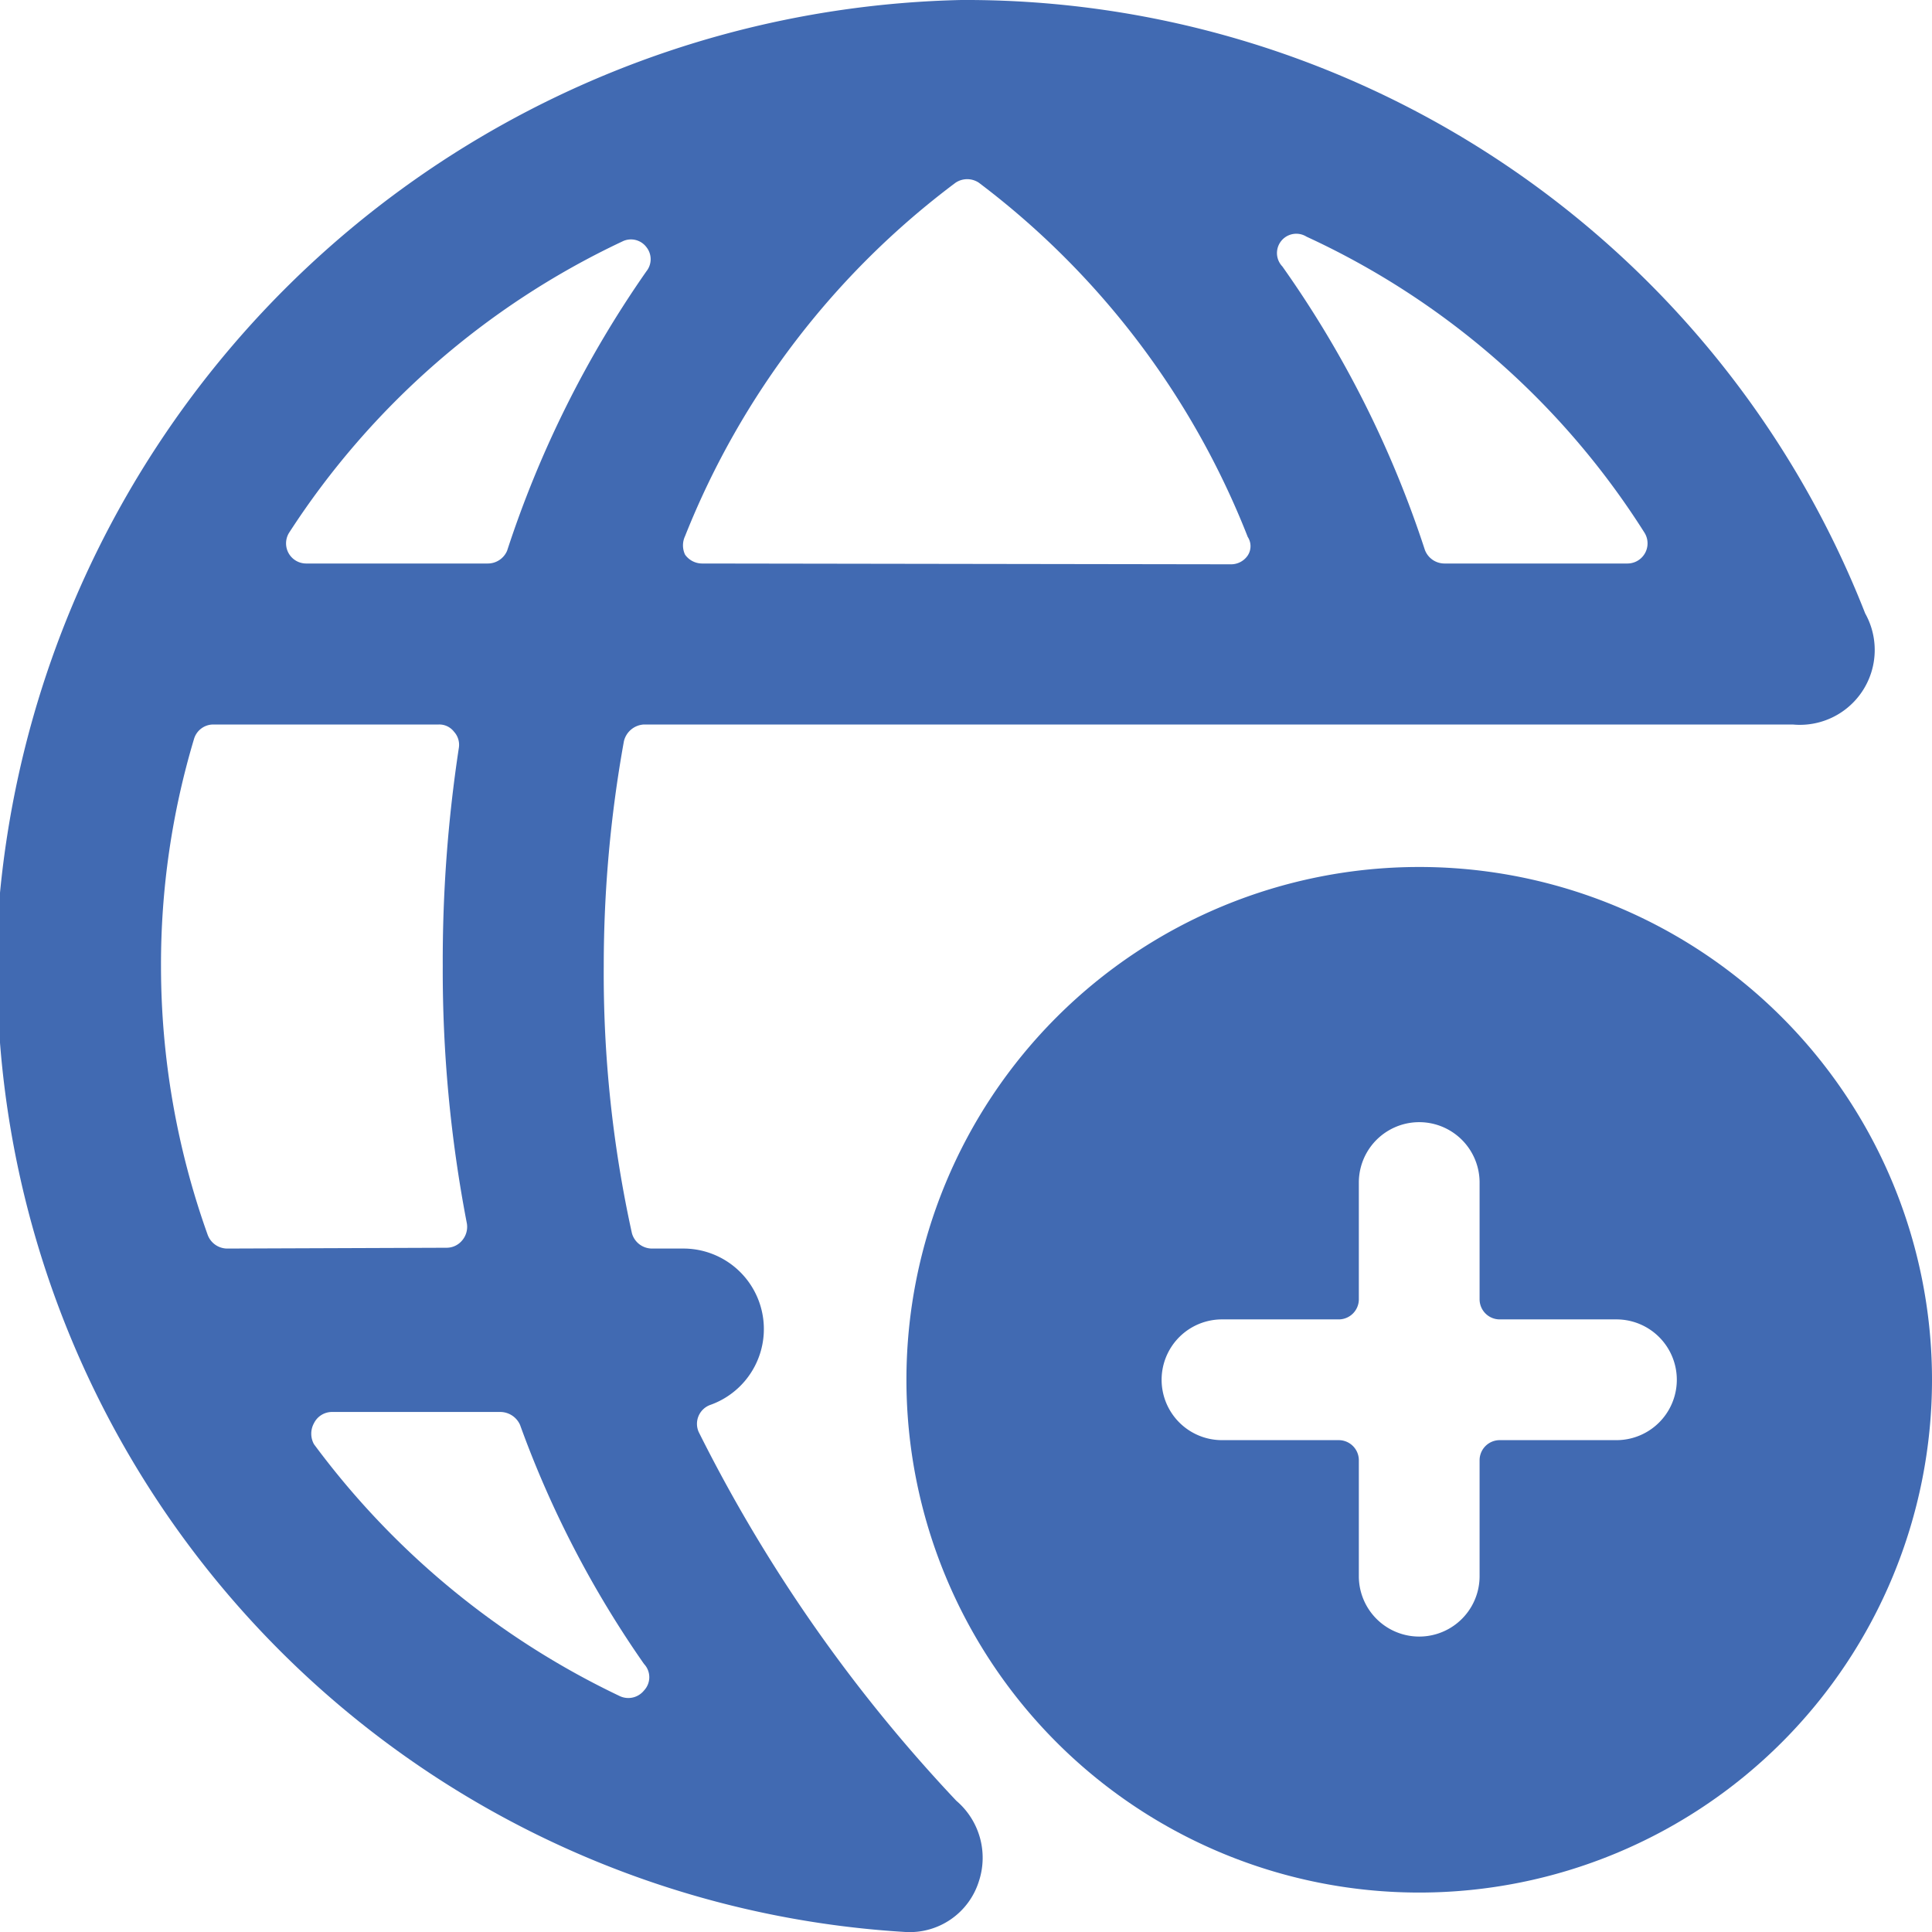 <svg xmlns="http://www.w3.org/2000/svg" viewBox="0 0 24 24" height="150" width="150"><g><path d="M23.17,7.62A12,12,0,0,0,11.94,0,12.27,12.27,0,0,0,0,11.09,12,12,0,0,0,11.25,24a.9.9,0,0,0,.91-.63h0a.93.93,0,0,0-.28-1,19.12,19.12,0,0,1-3.2-4.58.25.25,0,0,1,.15-.34,1,1,0,0,0-.33-1.94H8.1a.26.26,0,0,1-.25-.19A15,15,0,0,1,7.5,12a15.72,15.72,0,0,1,.25-2.79A.27.27,0,0,1,8,9C18.54,9,21.45,9,22.27,9A.93.93,0,0,0,23.17,7.62ZM2.82,15.51a.26.26,0,0,1-.24-.17A9.92,9.92,0,0,1,2,12a9.76,9.76,0,0,1,.41-2.82A.25.25,0,0,1,2.65,9h2.8a.23.23,0,0,1,.19.09.24.24,0,0,1,.06.2A17.59,17.59,0,0,0,5.5,12a16.58,16.58,0,0,0,.3,3.2.26.26,0,0,1-.06.21.25.25,0,0,1-.19.09ZM8,20.67A.24.24,0,0,1,8,21a.25.25,0,0,1-.3.07,10.15,10.15,0,0,1-3.8-3.13.27.27,0,0,1,0-.26.25.25,0,0,1,.23-.14H6.22a.27.27,0,0,1,.24.16A12.74,12.74,0,0,0,8,20.67ZM6.3,6.84A.26.26,0,0,1,6.06,7H3.8a.25.25,0,0,1-.21-.38A10,10,0,0,1,7.73,3a.24.24,0,0,1,.3.07.24.24,0,0,1,0,.3A13.21,13.21,0,0,0,6.3,6.84ZM8.72,7a.26.26,0,0,1-.21-.11.27.27,0,0,1,0-.23,10.17,10.17,0,0,1,3.36-4.39.26.26,0,0,1,.29,0A10.16,10.16,0,0,1,15.5,6.67a.21.21,0,0,1,0,.23.25.25,0,0,1-.21.11Zm9.22,0a.26.26,0,0,1-.24-.17,13.13,13.13,0,0,0-1.77-3.52.24.24,0,0,1,.3-.37,9.83,9.83,0,0,1,4.2,3.68.25.25,0,0,1-.21.38Z" fill="#416ab2"></path><path d="M17.63,10.77A6.37,6.37,0,1,0,24,17.14,6.37,6.37,0,0,0,17.63,10.77Zm-2.45,7.12a.75.75,0,0,1,0-1.5h1.45a.25.25,0,0,0,.25-.25V14.69a.75.75,0,0,1,1.5,0v1.45a.25.25,0,0,0,.25.25h1.45a.75.75,0,0,1,0,1.5H18.63a.25.25,0,0,0-.25.25v1.44a.75.75,0,0,1-1.5,0V18.14a.25.25,0,0,0-.25-.25Z" fill="#416ab2"></path></g></svg>